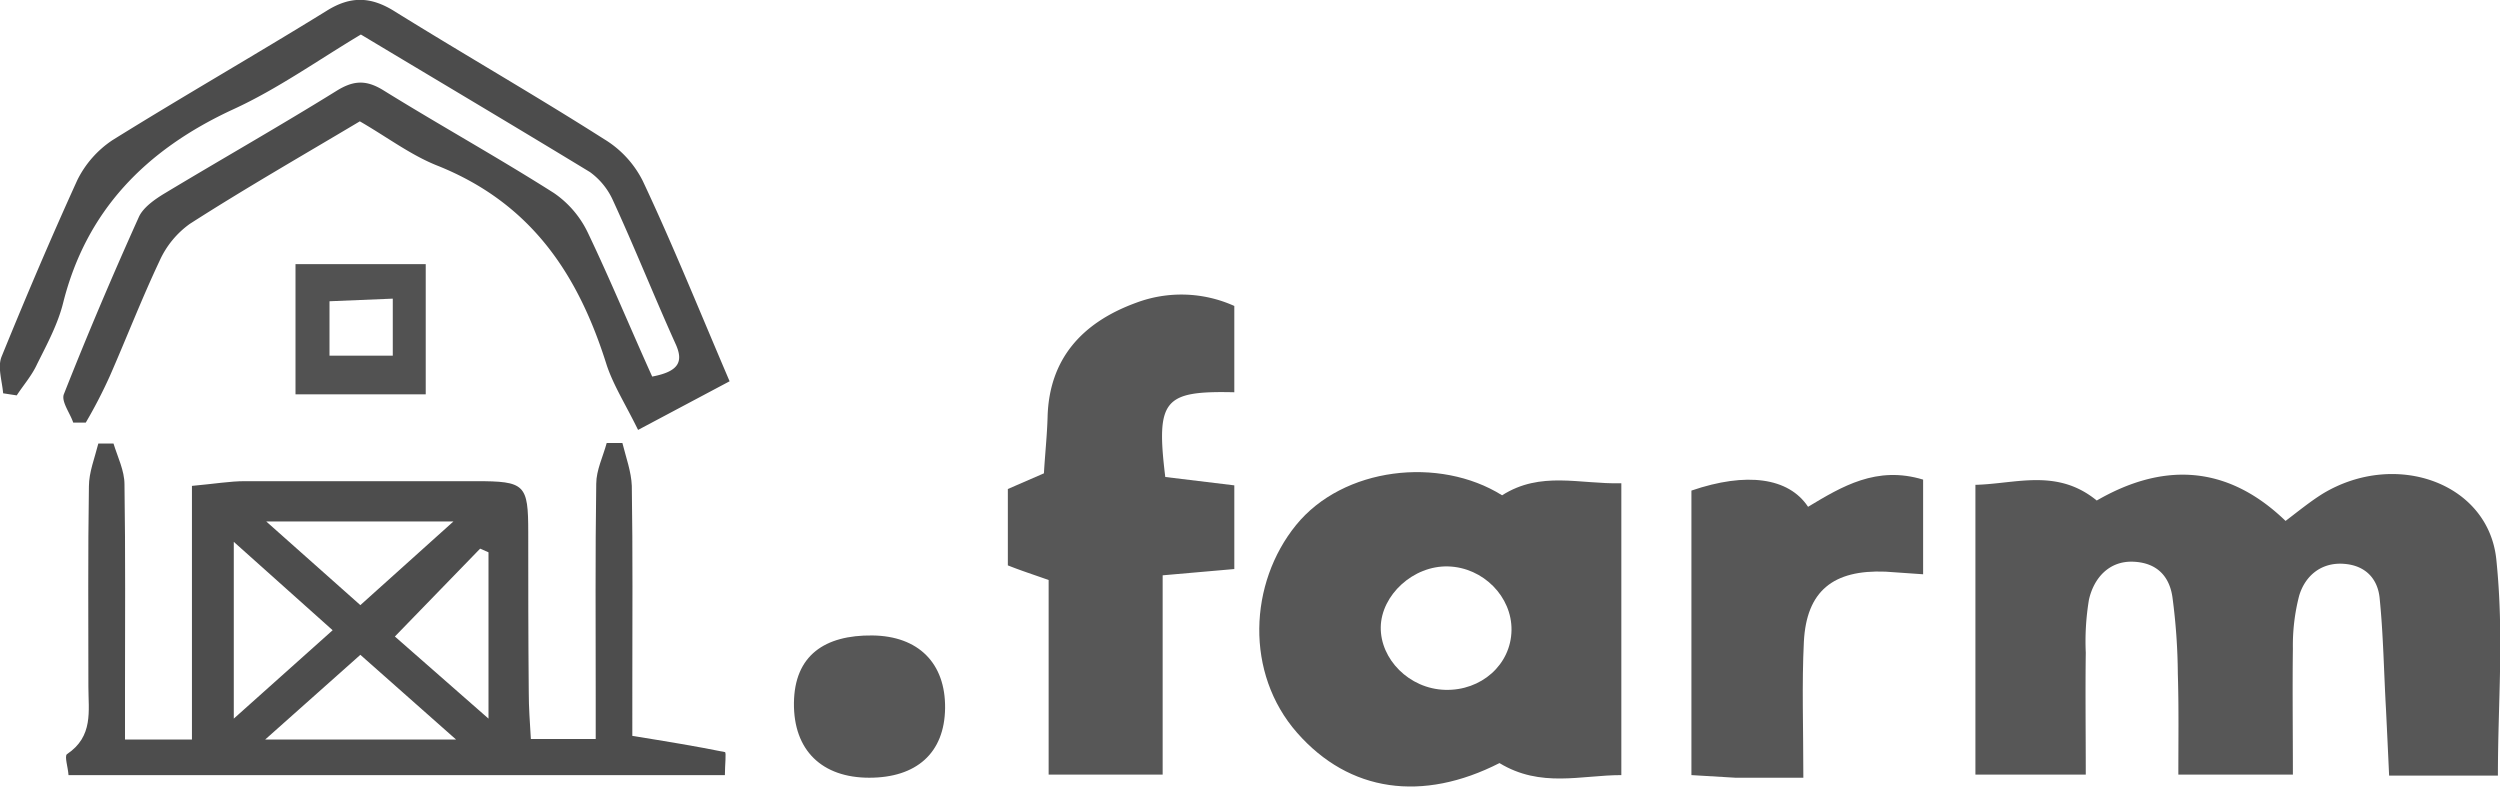 <svg xmlns="http://www.w3.org/2000/svg" viewBox="0 0 478 150.4"><title>hipposerve-domains-farm</title><path d="M486.6,292.2H465.8c-.2-4.4-.4-8.6-.6-12.7-.4-7-.5-14.1-1.2-21.1-.3-3.6-2.5-6.4-6.9-6.7s-7.4,2.4-8.5,6.1a37.8,37.8,0,0,0-1.2,10.1c-.1,7.8,0,15.7,0,24.1H425.5c0-6.5.1-12.9-.1-19.3a116.1,116.1,0,0,0-1-14.4c-.5-4-2.8-6.8-7.5-7s-7.6,3.2-8.5,7.3a48.6,48.6,0,0,0-.6,10.1c-.1,7.6,0,15.2,0,23.3H386.7V236.6c7.8-.2,15.6-3.2,23.2,3,12.1-7,24.5-7.3,36.1,3.9,2.5-1.9,4.7-3.7,7.1-5.2,13.9-8.4,31.7-2.1,33.2,12.6S486.6,277.9,486.6,292.2Z" transform="translate(-9 -143.9)" fill="#575757"/><path d="M129.9,284.6c6.8,1.1,12.3,2,17.7,3.1.3,0,0,2.4,0,4.4H22.1c-.1-1.5-.8-3.6-.3-4,5.1-3.4,4.1-8.3,4.1-12.9,0-12.8-.1-25.5.1-38.3,0-2.7,1.1-5.4,1.8-8.2h2.9c.8,2.6,2.1,5.2,2.1,7.8.2,13.3.1,26.6.1,40v8.8H45.7V236.8c4.4-.4,7.3-.9,10.1-.9H100c9.4,0,10,.6,10,9.8s0,20.4.1,30.6c0,2.8.2,5.6.4,8.9h12.4v-8c0-13.6-.1-27.2.1-40.8,0-2.6,1.3-5.2,2-7.8h3c.7,2.8,1.7,5.5,1.8,8.2.2,12.8.1,25.5.1,38.3ZM72.6,264.4,53.7,247.5v33.8Zm29.8-14.9-1.6-.7L84.5,265.6l17.9,15.7ZM59.7,285.3H96.2L77.9,269.1Zm18.2-25.7,17.8-16H59.9Z" transform="translate(-9 -143.9)" fill="#4d4d4d"/><path d="M296.2,238.6c7.4-4.7,14.8-2.1,22.8-2.3v55.8c-7.7,0-15.4,2.5-23.3-2.3C281,297.3,267,295.4,257,284s-9.2-28.6-.2-39.7S284.2,231.1,296.2,238.6Zm1.8,25.8c.1-6.4-5.4-12-12.1-12.2s-12.8,5.5-12.9,11.6,5.4,11.8,12.3,12S297.9,271,298,264.4Z" transform="translate(-9 -143.9)" fill="#575757"/><path d="M133.7,215.9c5.3-1,6-3,4.4-6.4-4.1-9.1-7.8-18.4-12-27.5a13.5,13.5,0,0,0-4.3-5.2C107.5,168.1,93,159.5,78,150.5c-8.2,4.9-15.9,10.4-24.4,14.3-16.9,7.8-28.1,19.5-32.5,36.9-1,4.1-3.1,8-5,11.8-1,2.2-2.6,4-3.9,6l-2.6-.4c-.2-2.4-1.1-5-.3-7,4.6-11.3,9.4-22.6,14.5-33.8a19.6,19.6,0,0,1,6.7-7.6C44,162.3,57.8,154.4,71.4,146c4.6-2.9,8.5-2.8,13.1.1,13.2,8.2,26.8,16,40,24.4a19.6,19.6,0,0,1,7.4,8c5.7,12.1,10.7,24.5,16.6,38.3L131,226.1c-2.4-4.9-4.7-8.5-6-12.4-5.3-16.9-14.1-30.8-32.3-38.1-5.1-2-9.7-5.5-14.9-8.5-10.9,6.5-21.9,12.8-32.5,19.6a17.5,17.5,0,0,0-5.8,7.1c-3.4,7.2-6.3,14.7-9.5,22a93.4,93.4,0,0,1-4.6,8.9H23c-.6-1.8-2.3-4-1.8-5.4,4.5-11.4,9.3-22.7,14.3-33.8.8-1.9,3.1-3.5,5.1-4.7,10.8-6.5,21.9-12.8,32.7-19.5,3.2-2,5.6-2.2,8.9-.2,10.8,6.7,22,12.9,32.7,19.7a19.2,19.2,0,0,1,6.5,7.6C125.7,197.4,129.5,206.6,133.7,215.9Z" transform="translate(-9 -143.9)" fill="#4c4c4c"/><path d="M231.8,235.1l13.2,1.6v16l-13.7,1.2V292H209.5V254.8c-3.1-1.1-5.3-1.8-7.8-2.8V237.4l6.9-3c.2-3.6.6-7.2.7-10.8.3-11,6.5-18,16.9-21.8a24.6,24.6,0,0,1,18.8.6v16.5C231.5,218.6,230,220.3,231.8,235.1Z" transform="translate(-9 -143.9)" fill="#575757"/><path d="M353.8,292.6h-13l-8.4-.5V237.7c10.5-3.6,18.6-2.5,22.3,3.1,6.5-3.9,13.1-7.9,22-5.2v18.1l-7.2-.5c-10-.4-15.1,3.7-15.6,13.4C353.5,274.7,353.8,282.9,353.8,292.6Z" transform="translate(-9 -143.9)" fill="#575757"/><path d="M175.8,265.4c8.8.1,14,5.3,13.9,13.9s-5.5,13.3-14.5,13.3-14.5-5.2-14.4-14.3S166.7,265.3,175.8,265.4Z" transform="translate(-9 -143.9)" fill="#575757"/><path d="M65.5,194.4H90.4v24.9H65.5ZM84.1,201l-12.1.5v10.4H84.1Z" transform="translate(-9 -143.9)" fill="#525252"/></svg>